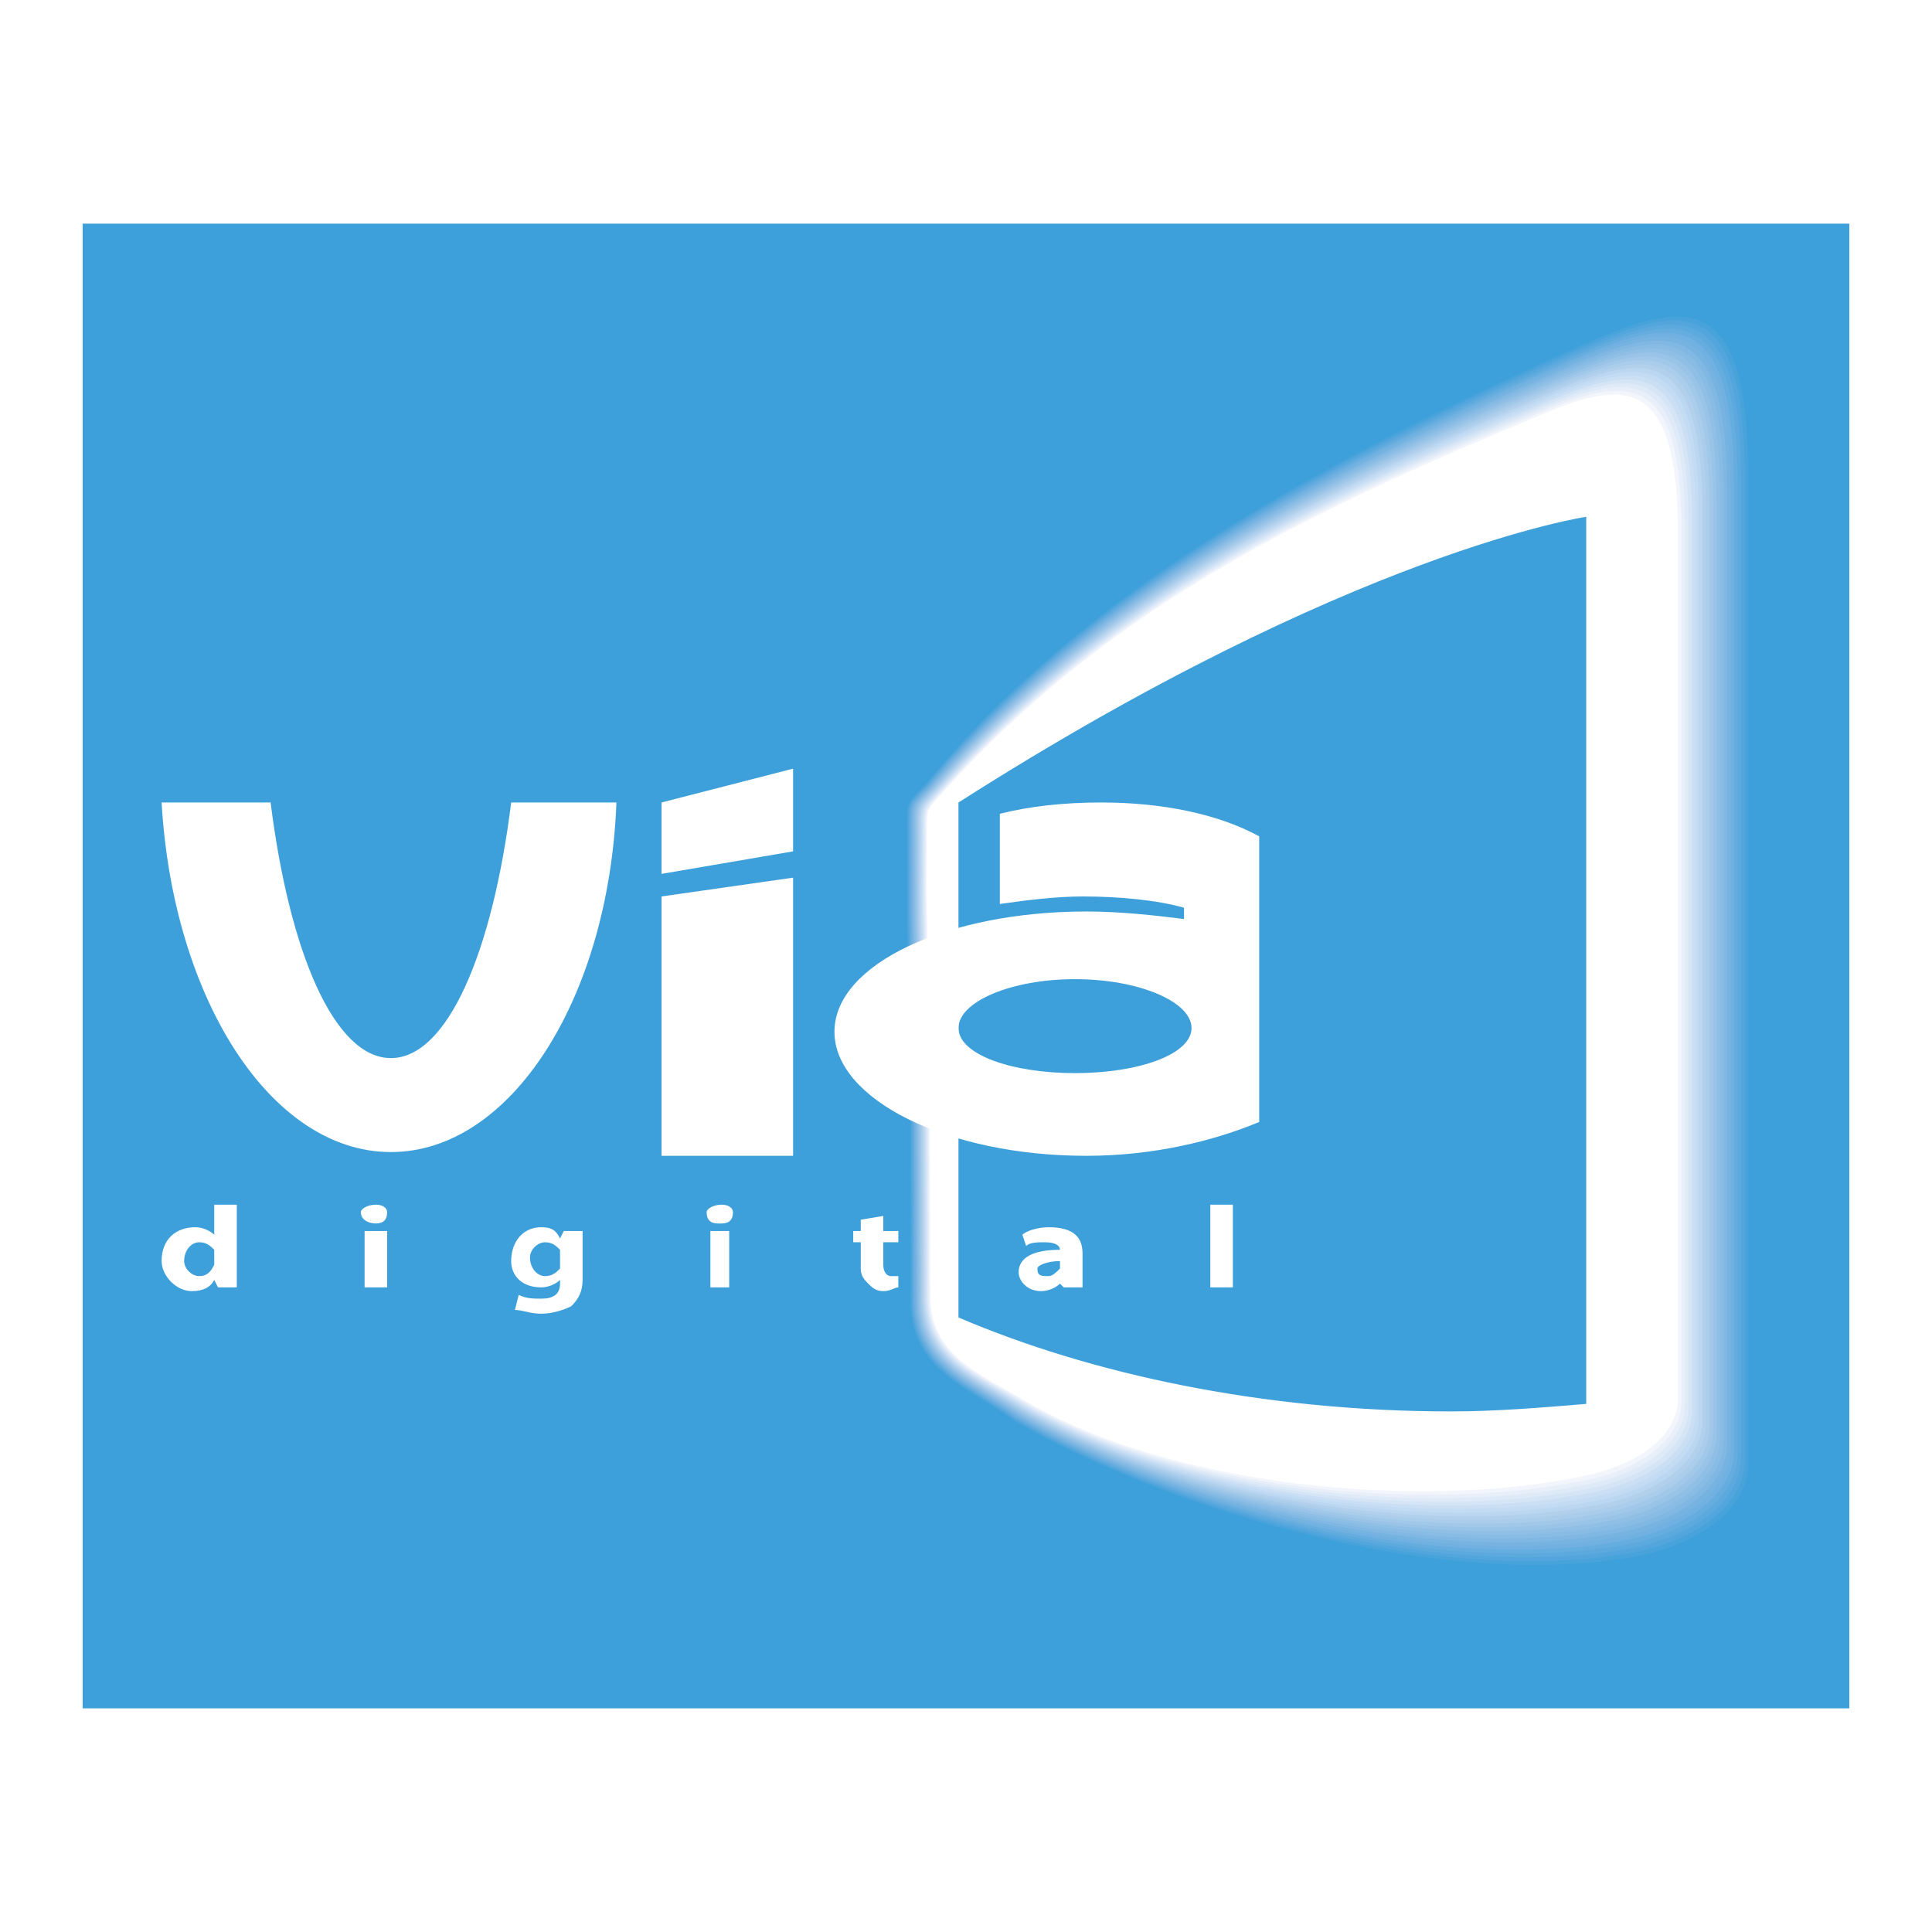 <svg xmlns="http://www.w3.org/2000/svg" width="2500" height="2500" viewBox="0 0 192.756 192.756"><g fill-rule="evenodd" clip-rule="evenodd"><path fill="#fff" d="M0 0h192.756v192.756H0V0z"/><path fill="#3da0da" d="M184.508 170.445H8.248V22.311h176.26v148.134z"/><path d="M164.633 155.443c-18.875 4.045-46.871-4.066-63.379-13.5-4.628-3.471-10.501-5.119-10.501-12 0-12.752 0-25.127-.375-37.878v-9c0-3.065-.208-2.792 1.875-4.875 16.147-19.738 39.642-32.188 62.423-42.577 12.17-5.551 20.082-9.512 20.082 11.449v99.381c0 2.448-1.707 6.787-10.125 9z" fill="#3da0da"/><path d="M164.336 155.051c-18.771 4.025-46.633-3.822-63.039-13.215-4.618-3.43-10.446-5.088-10.446-11.926 0-12.668-.003-25.227-.373-37.896-.003-2.981 0-5.962 0-8.944 0-3.046-.2-2.77 1.865-4.844 16.186-19.694 39.52-31.999 62.319-42.351 11.973-5.445 19.746-9.211 19.746 11.484v98.749c0 2.544-1.865 6.792-10.072 8.943z" fill="#49a3db"/><path d="M164.041 154.656c-18.668 4.006-46.395-3.576-62.701-12.93-4.606-3.389-10.39-5.055-10.39-11.848 0-12.588-.006-25.328-.37-37.917-.006-2.962 0-5.924 0-8.886 0-3.027-.193-2.747 1.855-4.813 16.224-19.651 39.396-31.81 62.216-42.125 11.775-5.34 19.408-8.912 19.408 11.518v98.114c0 2.645-2.024 6.801-10.018 8.887z" fill="#53a6dd"/><path d="M163.746 154.262c-18.568 3.988-46.156-3.33-62.365-12.643-4.593-3.348-10.332-5.021-10.332-11.771 0-12.508-.009-25.43-.369-37.937-.009-2.943 0-5.886 0-8.829 0-3.007-.187-2.724 1.845-4.782 16.264-19.607 39.274-31.62 62.112-41.9 11.578-5.234 19.072-8.611 19.072 11.552v97.481c0 2.743-2.182 6.807-9.963 8.829z" fill="#5ca9dd"/><path d="M163.449 153.867c-18.465 3.969-45.918-3.086-62.025-12.355-4.582-3.307-10.277-4.99-10.277-11.695 0-12.426-.012-25.531-.367-37.958-.012-2.923 0-5.848 0-8.771 0-2.987-.179-2.7 1.835-4.751 16.302-19.563 39.15-31.431 62.007-41.674 11.381-5.129 18.736-8.311 18.736 11.587v96.848c.001 2.84-2.337 6.812-9.909 8.769z" fill="#65acdf"/><path d="M163.152 153.475c-18.361 3.949-45.678-2.842-61.686-12.072-4.571-3.266-10.221-4.957-10.221-11.617 0-12.346-.015-25.633-.365-37.978-.015-2.904 0-5.809 0-8.714 0-2.968-.172-2.677 1.825-4.72 16.341-19.52 39.026-31.242 61.905-41.449 11.184-5.023 18.396-8.01 18.396 11.621v96.216c.002 2.939-2.494 6.818-9.854 8.713z" fill="#70b1e1"/><path d="M162.857 153.08c-18.26 3.93-45.439-2.596-61.348-11.785-4.559-3.225-10.166-4.924-10.166-11.541 0-12.264-.018-25.734-.362-37.998-.018-2.886 0-5.771 0-8.657 0-2.948-.166-2.654 1.815-4.688 16.379-19.476 38.904-31.053 61.801-41.225 10.986-4.917 18.062-7.709 18.062 11.656v95.582c.001 3.039-2.653 6.826-9.802 8.656z" fill="#76b3e1"/><path d="M162.562 152.686c-18.158 3.912-45.203-2.35-61.012-11.498-4.547-3.184-10.108-4.893-10.108-11.467 0-12.182-.021-25.834-.361-38.017-.021-2.867 0-5.733 0-8.599 0-2.929-.159-2.631 1.805-4.658 16.417-19.432 38.781-30.863 61.699-40.999 10.787-4.812 17.723-7.409 17.723 11.69v94.949c.001 3.138-2.81 6.835-9.746 8.599z" fill="#80b8e3"/><path d="M162.266 152.291c-18.055 3.895-44.965-2.104-60.672-11.213-4.535-3.143-10.052-4.859-10.052-11.389 0-12.102-.024-25.936-.359-38.038-.024-2.847 0-5.694 0-8.541 0-2.91-.151-2.608 1.795-4.627 16.456-19.388 38.659-30.674 61.595-40.772 10.59-4.706 17.387-7.108 17.387 11.725v94.314c-.001 3.236-2.97 6.842-9.694 8.541z" fill="#89bce5"/><path d="M161.971 151.898c-17.953 3.873-44.727-1.859-60.334-10.928-4.523-3.102-9.996-4.826-9.996-11.312 0-12.02-.027-26.037-.357-38.057-.027-2.828 0-5.656 0-8.485 0-2.89-.145-2.584 1.785-4.596 16.496-19.345 38.537-30.485 61.49-40.547 10.395-4.601 17.051-6.808 17.051 11.759v93.682c-.001 3.334-3.128 6.848-9.639 8.484z" fill="#90bfe5"/><path d="M161.674 151.504c-17.85 3.855-44.486-1.613-59.994-10.643-4.512-3.061-9.94-4.793-9.94-11.234 0-11.939-.031-26.139-.355-38.078-.03-2.809 0-5.618 0-8.427 0-2.871-.137-2.562 1.775-4.564 16.535-19.301 38.414-30.296 61.386-40.322 10.197-4.495 16.715-6.507 16.715 11.793v93.047c-.001 3.434-3.286 6.856-9.587 8.428z" fill="#99c3e7"/><path d="M161.379 151.109c-17.748 3.838-44.25-1.367-59.656-10.355-4.502-3.02-9.885-4.76-9.885-11.158 0-11.857-.033-26.24-.353-38.098-.033-2.789 0-5.58 0-8.37 0-2.851-.131-2.539 1.765-4.533 16.573-19.257 38.292-30.107 61.284-40.097 9.998-4.389 16.377-6.207 16.377 11.828v92.415c-.001 3.53-3.444 6.861-9.532 8.368z" fill="#a1c8e9"/><path d="M161.082 150.715c-17.645 3.818-44.01-1.123-59.318-10.068-4.488-2.979-9.828-4.729-9.828-11.084 0-11.775-.037-26.34-.351-38.117-.036-2.77 0-5.541 0-8.312 0-2.831-.124-2.515 1.755-4.502 16.611-19.213 38.167-29.917 61.179-39.871 9.803-4.284 16.041-5.906 16.041 11.863v91.782c.001 3.629-3.601 6.865-9.478 8.309z" fill="#a9cdeb"/><path d="M160.787 150.322c-17.543 3.799-43.771-.879-58.98-9.783-4.477-2.939-9.772-4.697-9.772-11.008 0-11.693-.04-26.441-.349-38.137-.039-2.751 0-5.503 0-8.255 0-2.812-.117-2.492 1.745-4.471 16.651-19.17 38.043-29.728 61.075-39.646 9.605-4.178 15.705-5.605 15.705 11.897v91.147c0 3.731-3.76 6.877-9.424 8.256z" fill="#b2d0ec"/><path d="M160.492 149.928c-17.441 3.779-43.535-.633-58.643-9.498-4.465-2.896-9.716-4.662-9.716-10.93 0-11.613-.042-26.543-.347-38.157-.042-2.732 0-5.465 0-8.198 0-2.792-.11-2.469 1.734-4.44 16.69-19.126 37.922-29.54 60.973-39.421 9.406-4.072 15.365-5.305 15.365 11.932v90.515c.001 3.828-3.915 6.882-9.366 8.197z" fill="#bad6f1"/><path d="M160.195 149.533c-17.34 3.762-43.295-.387-58.303-9.211-4.455-2.857-9.661-4.631-9.661-10.854 0-11.531-.045-26.645-.345-38.178-.045-2.712 0-5.427 0-8.14 0-2.772-.103-2.446 1.725-4.409 16.728-19.083 37.798-29.35 60.869-39.195 9.211-3.967 15.029-5.005 15.029 11.966v89.882c.001 3.926-4.073 6.889-9.314 8.139z" fill="#c3dbf3"/><path d="M159.9 149.141c-17.238 3.74-43.059-.143-57.965-8.928-4.443-2.814-9.605-4.598-9.605-10.775 0-11.451-.049-26.746-.343-38.198-.048-2.694 0-5.389 0-8.083 0-2.753-.096-2.423 1.715-4.378 16.766-19.039 37.676-29.161 60.766-38.97 9.012-3.861 14.691-4.704 14.691 12.001v89.247c.001 4.025-4.231 6.896-9.259 8.084z" fill="#cbdff4"/><path d="M159.604 148.746c-17.135 3.723-42.818.104-57.627-8.641-4.43-2.775-9.547-4.564-9.547-10.701 0-11.369-.052-26.846-.341-38.216-.051-2.675 0-5.35 0-8.025 0-2.734-.089-2.4 1.705-4.348 16.805-18.995 37.553-28.971 60.662-38.744 8.814-3.755 14.355-4.404 14.355 12.035v88.615c0 4.123-4.391 6.902-9.207 8.025z" fill="#d6e5f6"/><path d="M159.309 148.352c-17.033 3.705-42.58.35-57.289-8.354-4.418-2.734-9.492-4.533-9.492-10.625 0-11.287-.055-26.947-.339-38.237-.055-2.655 0-5.312 0-7.968 0-2.715-.082-2.377 1.695-4.316 16.845-18.951 37.431-28.782 60.558-38.519 8.619-3.65 14.02-4.104 14.02 12.069v87.982c-.001 4.221-4.55 6.909-9.153 7.968z" fill="#deeaf8"/><path d="M159.012 147.957c-16.93 3.686-42.342.596-56.949-8.068-4.408-2.691-9.437-4.498-9.437-10.547 0-11.207-.058-27.049-.336-38.257-.057-2.636 0-5.273 0-7.91 0-2.695-.075-2.354 1.685-4.285 16.883-18.908 37.307-28.594 60.456-38.294 8.42-3.544 13.682-3.803 13.682 12.104v87.347c-.002 4.32-4.709 6.918-9.101 7.91z" fill="#e9eff9"/><path d="M158.717 147.564c-16.828 3.666-42.104.838-56.611-7.783-4.396-2.652-9.381-4.467-9.381-10.471 0-11.125-.06-27.15-.334-38.277-.06-2.617 0-5.236 0-7.854 0-2.675-.068-2.33 1.675-4.253 16.921-18.864 37.185-28.404 60.351-38.068 8.223-3.438 13.346-3.503 13.346 12.139v86.714c-.001 4.42-4.867 6.924-9.046 7.853z" fill="#f2f6fc"/><path d="M158.42 147.17c-16.725 3.646-41.865 1.084-56.273-7.496-4.383-2.611-9.323-4.436-9.323-10.395 0-11.045-.063-27.252-.333-38.298-.063-2.598 0-5.197 0-7.796 0-2.656-.061-2.307 1.665-4.223 16.96-18.82 37.062-28.215 60.247-37.843 8.027-3.333 13.01-3.202 13.01 12.174v86.082c-.001 4.518-5.024 6.93-8.993 7.795z" fill="#fff"/><path d="M95.628 80.064v51.379c13.126 5.625 30.378 9.375 49.128 9.375 4.5 0 9.002-.375 13.502-.75V51.563s-23.252 3.375-62.63 28.501z" fill="#3da0da"/><path d="M16.123 80.064C17.249 99.566 26.999 114.941 39 114.941c12 0 21.751-15.375 22.501-34.877h-10.5c-1.875 15.001-6.375 25.502-12 25.502S28.876 95.065 27 80.064H16.123zM66.001 89.44v25.876h13.126V87.564L66.001 89.44zM66.001 87.189l13.126-2.249v-8.251l-13.126 3.375v7.125zM125.631 111.941c-4.5 1.875-10.502 3.375-17.252 3.375-13.876 0-25.126-5.625-25.126-12.375 0-6.752 11.25-12.001 25.126-12.001 3.375 0 6.75.375 9.75.75v-1.125c-2.625-.75-6.375-1.125-10.125-1.125-2.625 0-5.625.375-8.25.75v-9.001c3-.75 6.375-1.125 10.125-1.125 6 0 11.627 1.125 15.752 3.375v28.502zm-18.377-14.25c-6.375 0-11.626 2.25-11.626 4.875s5.251 4.5 11.626 4.5 11.625-1.875 11.625-4.5-5.25-4.875-11.625-4.875zM23.624 120.191V128.443h-1.875l-.375-.75c-.375.75-1.125 1.125-2.25 1.125-1.5 0-3-1.5-3-3 0-2.252 1.5-3.377 3.375-3.377.75 0 1.5.377 1.875.75v-3h2.25zm-2.251 4.875v-.375c-.375-.375-.75-.75-1.5-.75s-1.5.75-1.5 1.877c0 .75.75 1.5 1.5 1.5s1.125-.375 1.5-1.125v-1.127zM37.5 122.066c-.75 0-1.5-.375-1.5-1.125 0-.375.75-.75 1.5-.75s1.125.375 1.125.75c0 .75-.375 1.125-1.125 1.125zm-1.125 6.377v-5.625h2.25v5.625h-2.25zM58.125 127.693c0 1.125-.375 1.875-1.125 2.625-.75.375-1.875.75-3 .75s-1.875-.375-2.625-.375l.375-1.5c.75.375 1.5.375 2.25.375 1.125 0 1.875-.375 1.875-1.5v-.375c-.375.375-1.125.75-1.875.75-1.875 0-3-1.125-3-2.625 0-1.877 1.125-3.377 3-3.377 1.125 0 1.5.377 1.875 1.125l.375-.748h1.875v4.875zm-2.25-2.627v-.375c-.375-.375-.75-.75-1.5-.75s-1.5.75-1.5 1.502c0 1.125.75 1.875 1.5 1.875s1.125-.375 1.5-.75v-1.502zM71.626 122.066c-.75 0-1.125-.375-1.125-1.125 0-.375.75-.75 1.5-.75s1.125.375 1.125.75c0 .75-.375 1.125-1.125 1.125h-.375zm-.75 6.377v-5.625h1.875v5.625h-1.875zM88.127 121.316v1.502h1.5v1.123h-1.5v2.252c0 .75.375 1.125.75 1.125h.75v1.125c-.375 0-.75.375-1.5.375s-1.125-.375-1.5-.75-.75-.75-.75-1.5v-2.627h-.75v-1.123h.75v-1.127l2.25-.375zM108.004 127.318v1.125h-1.875l-.375-.375c-.375.375-1.125.75-1.875.75-1.5 0-2.25-1.125-2.25-1.875 0-1.5 1.5-2.252 4.125-2.252 0-.375-.375-.75-1.5-.75-.75 0-1.5 0-1.875.375l-.375-1.125c.375-.373 1.5-.75 2.625-.75 2.625 0 3.375 1.125 3.375 2.625v2.252zm-2.25-1.5c-1.125 0-2.25.375-2.25.75 0 .75.375.75 1.125.75.375 0 .75-.375 1.125-.75v-.75zM120.754 120.191h2.25v8.252h-2.25v-8.252z" fill="#fff"/></g></svg>